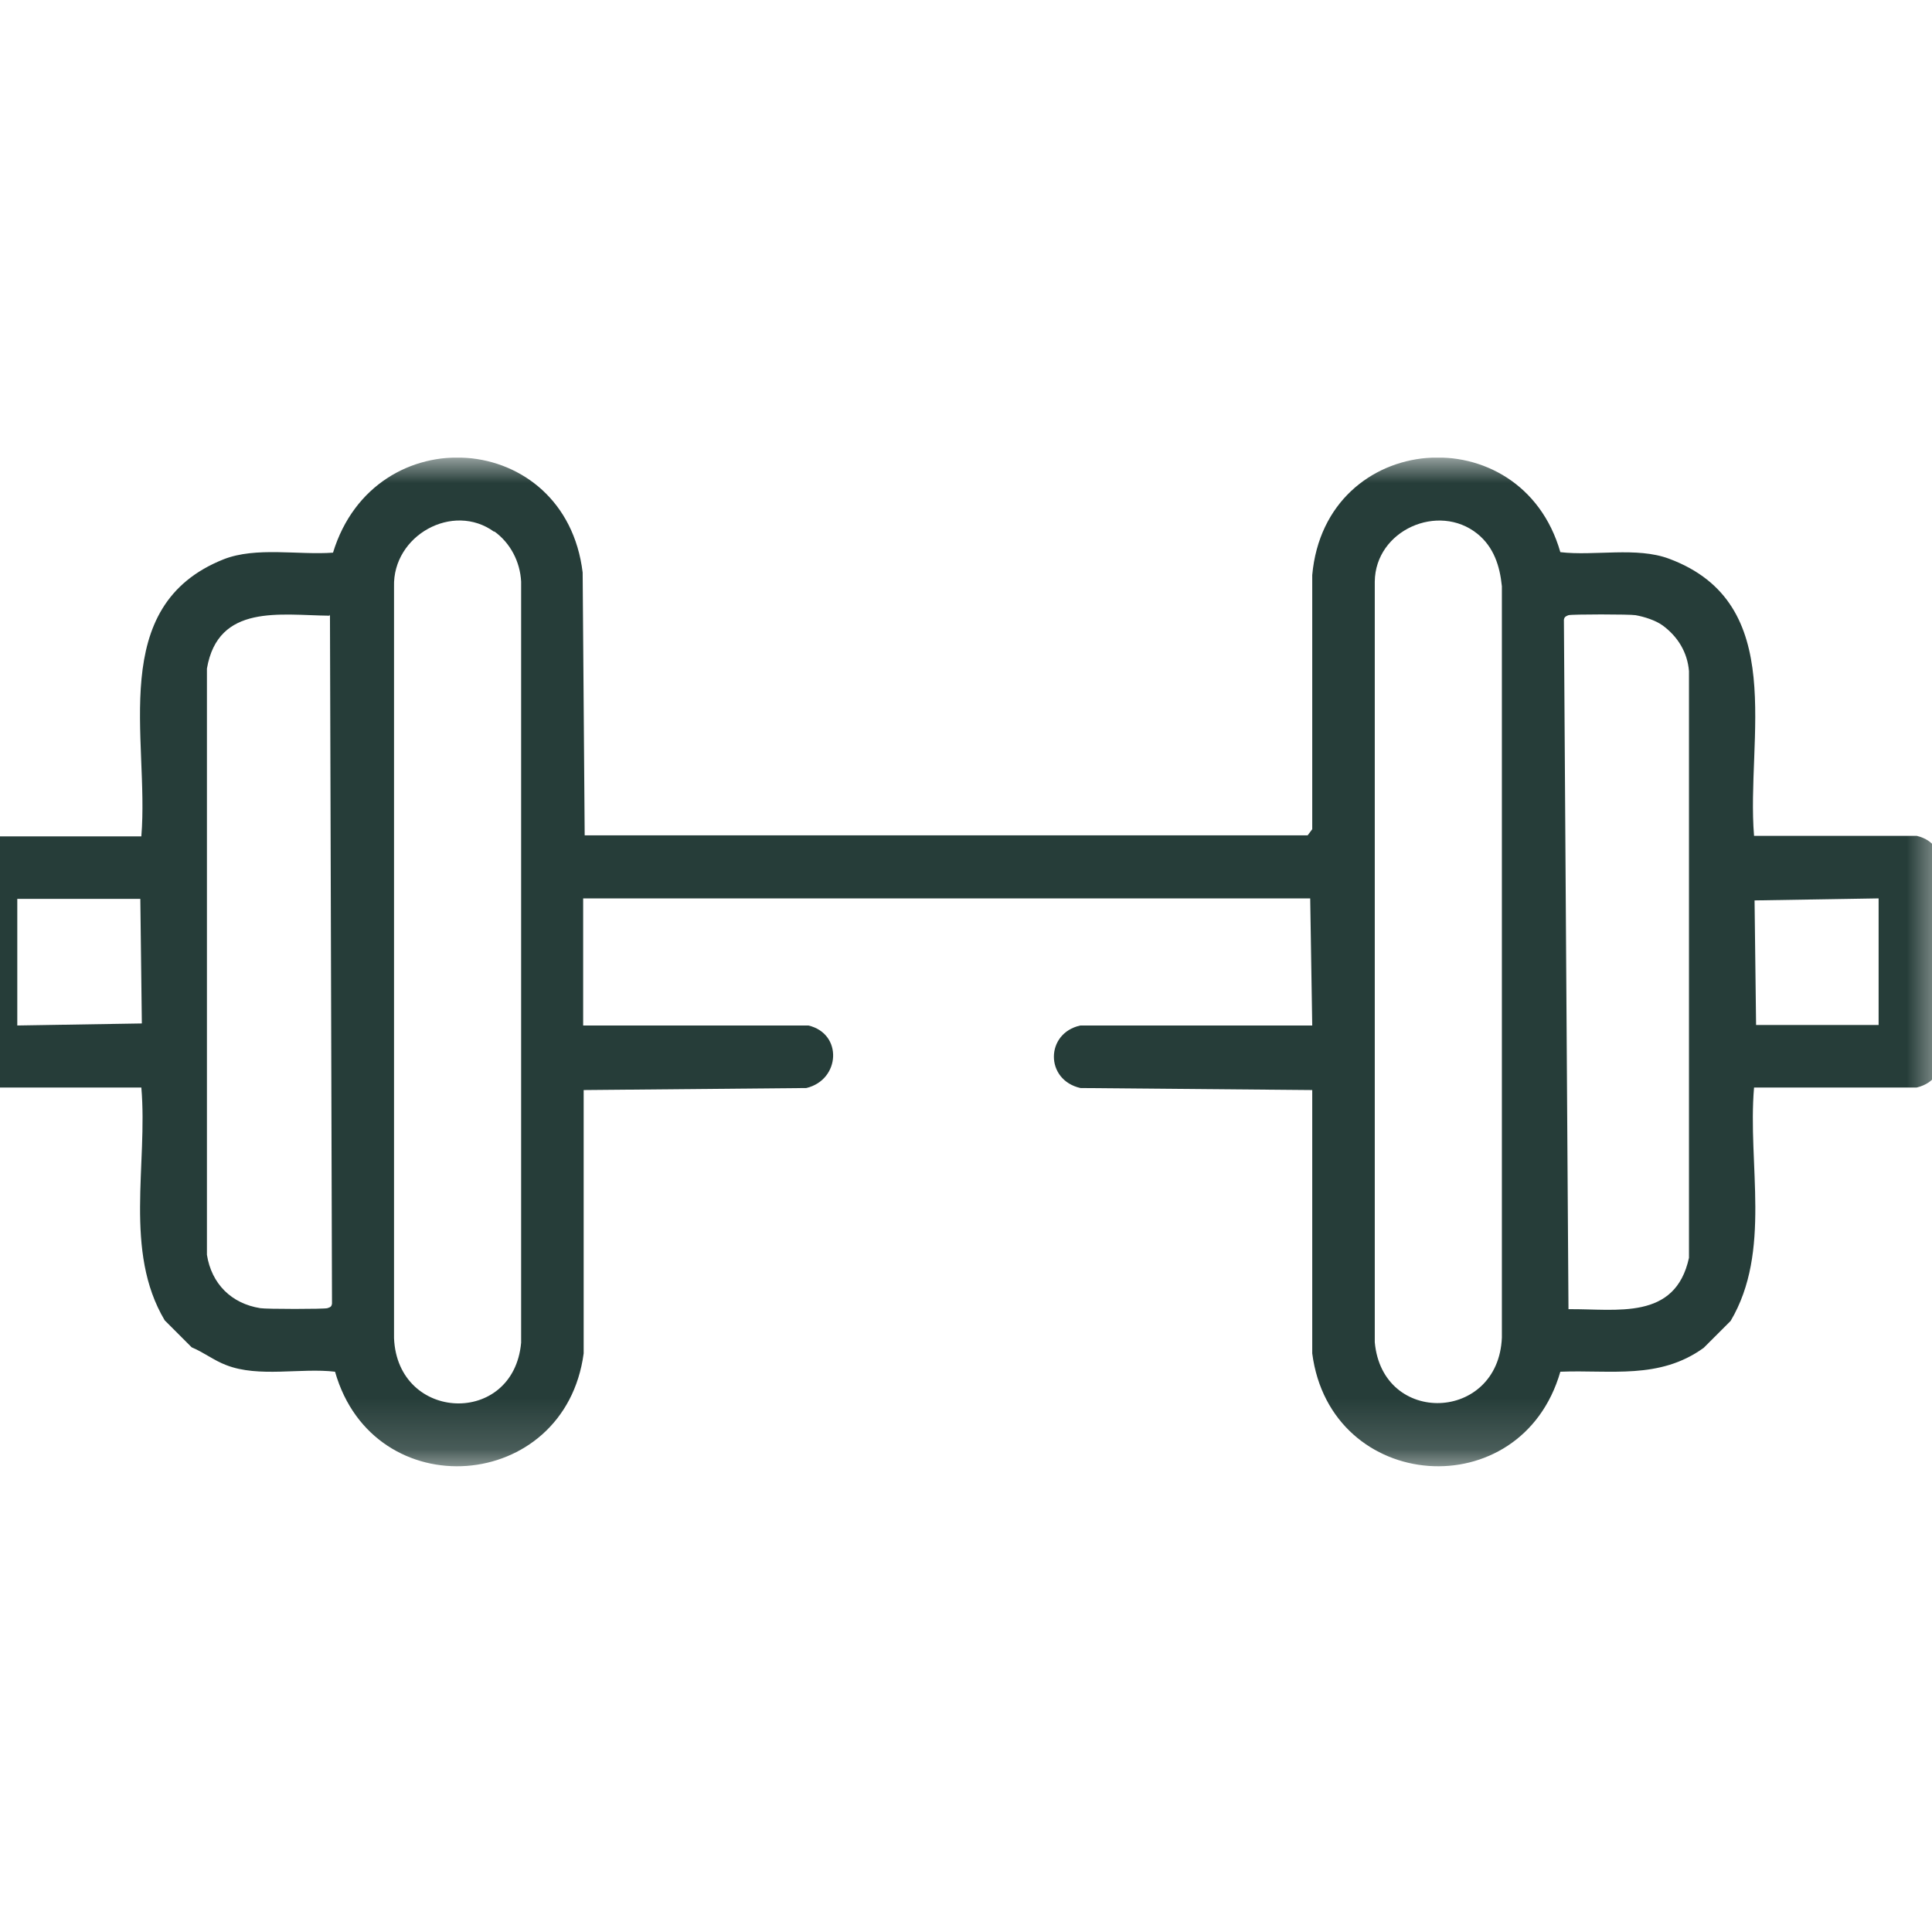<svg xmlns="http://www.w3.org/2000/svg" width="38" height="38" viewBox="0 0 38 38" fill="none"><g clip-path="url(#clip0_458_550)"><g clip-path="url(#clip1_458_550)"><mask id="mask0_458_550" style="mask-type:luminance" maskUnits="userSpaceOnUse" x="-1" y="9" width="40" height="20"><path d="M38.29 9H-1V28.84H38.29V9Z" fill="white"></path></mask><g mask="url(#mask0_458_550)"><path d="M2.75 17.68H0.34V20.17L2.79 20.13L2.76 17.68H2.75ZM6.48 12.11C5.51 12.1 4.29 11.87 4.07 13.15V24.68C4.16 25.25 4.55 25.64 5.12 25.73C5.23 25.75 6.38 25.75 6.44 25.73C6.49 25.71 6.52 25.71 6.53 25.64L6.49 12.09L6.48 12.11ZM9.72 10.46C8.91 9.87 7.72 10.53 7.75 11.54V26.32C7.82 27.97 10.1 28.06 10.25 26.41V11.44C10.23 11.05 10.04 10.68 9.72 10.45M29.06 10.5C28.29 9.88 27.05 10.43 27.04 11.44V26.4C27.19 28.05 29.47 27.97 29.54 26.31V11.53C29.5 11.13 29.38 10.76 29.06 10.5ZM36.96 17.67L34.51 17.71L34.54 20.16H36.95V17.67H36.96ZM32.7 12.3C32.56 12.2 32.34 12.13 32.17 12.1C32.06 12.08 30.91 12.08 30.85 12.1C30.8 12.12 30.77 12.13 30.76 12.19L30.85 25.75C31.8 25.74 32.95 25.98 33.22 24.74V13.2C33.19 12.83 33 12.52 32.7 12.3ZM34.04 25.98L33.51 26.51C32.64 27.14 31.68 26.94 30.69 26.98C29.92 29.65 26.17 29.37 25.81 26.62V21.44L21.25 21.4C20.55 21.24 20.56 20.32 21.25 20.17H25.81L25.77 17.67H11.47V20.17H15.9C16.58 20.33 16.53 21.24 15.86 21.4L11.48 21.44V26.62C11.11 29.37 7.35 29.65 6.59 26.98C5.92 26.9 5.09 27.1 4.45 26.85C4.21 26.76 4.01 26.6 3.77 26.5L3.24 25.97C2.43 24.61 2.91 22.9 2.78 21.39H-0.41C-0.78 21.3 -0.89 21.03 -0.94 20.69C-1.02 20.05 -1.02 17.78 -0.94 17.14C-0.9 16.82 -0.8 16.56 -0.46 16.45H2.78C2.94 14.53 2.09 11.92 4.4 11C5.04 10.75 5.87 10.92 6.55 10.87C7.37 8.19 11.12 8.45 11.46 11.26L11.5 16.43H25.72L25.81 16.31V11.31C26.07 8.46 29.92 8.17 30.69 10.86C31.36 10.94 32.19 10.75 32.83 10.99C35.19 11.87 34.34 14.52 34.5 16.44H37.7C38.07 16.53 38.18 16.8 38.23 17.14C38.31 17.78 38.31 20.05 38.23 20.69C38.19 21.03 38.07 21.3 37.7 21.39H34.5C34.37 22.9 34.85 24.61 34.04 25.98Z" fill="#263D39"></path></g></g></g><defs><clipPath id="clip0_458_550"><rect width="38" height="38" fill="white"></rect></clipPath><clipPath id="clip1_458_550"><rect width="40" height="20" fill="white" transform="translate(-1 9)"></rect></clipPath></defs></svg>